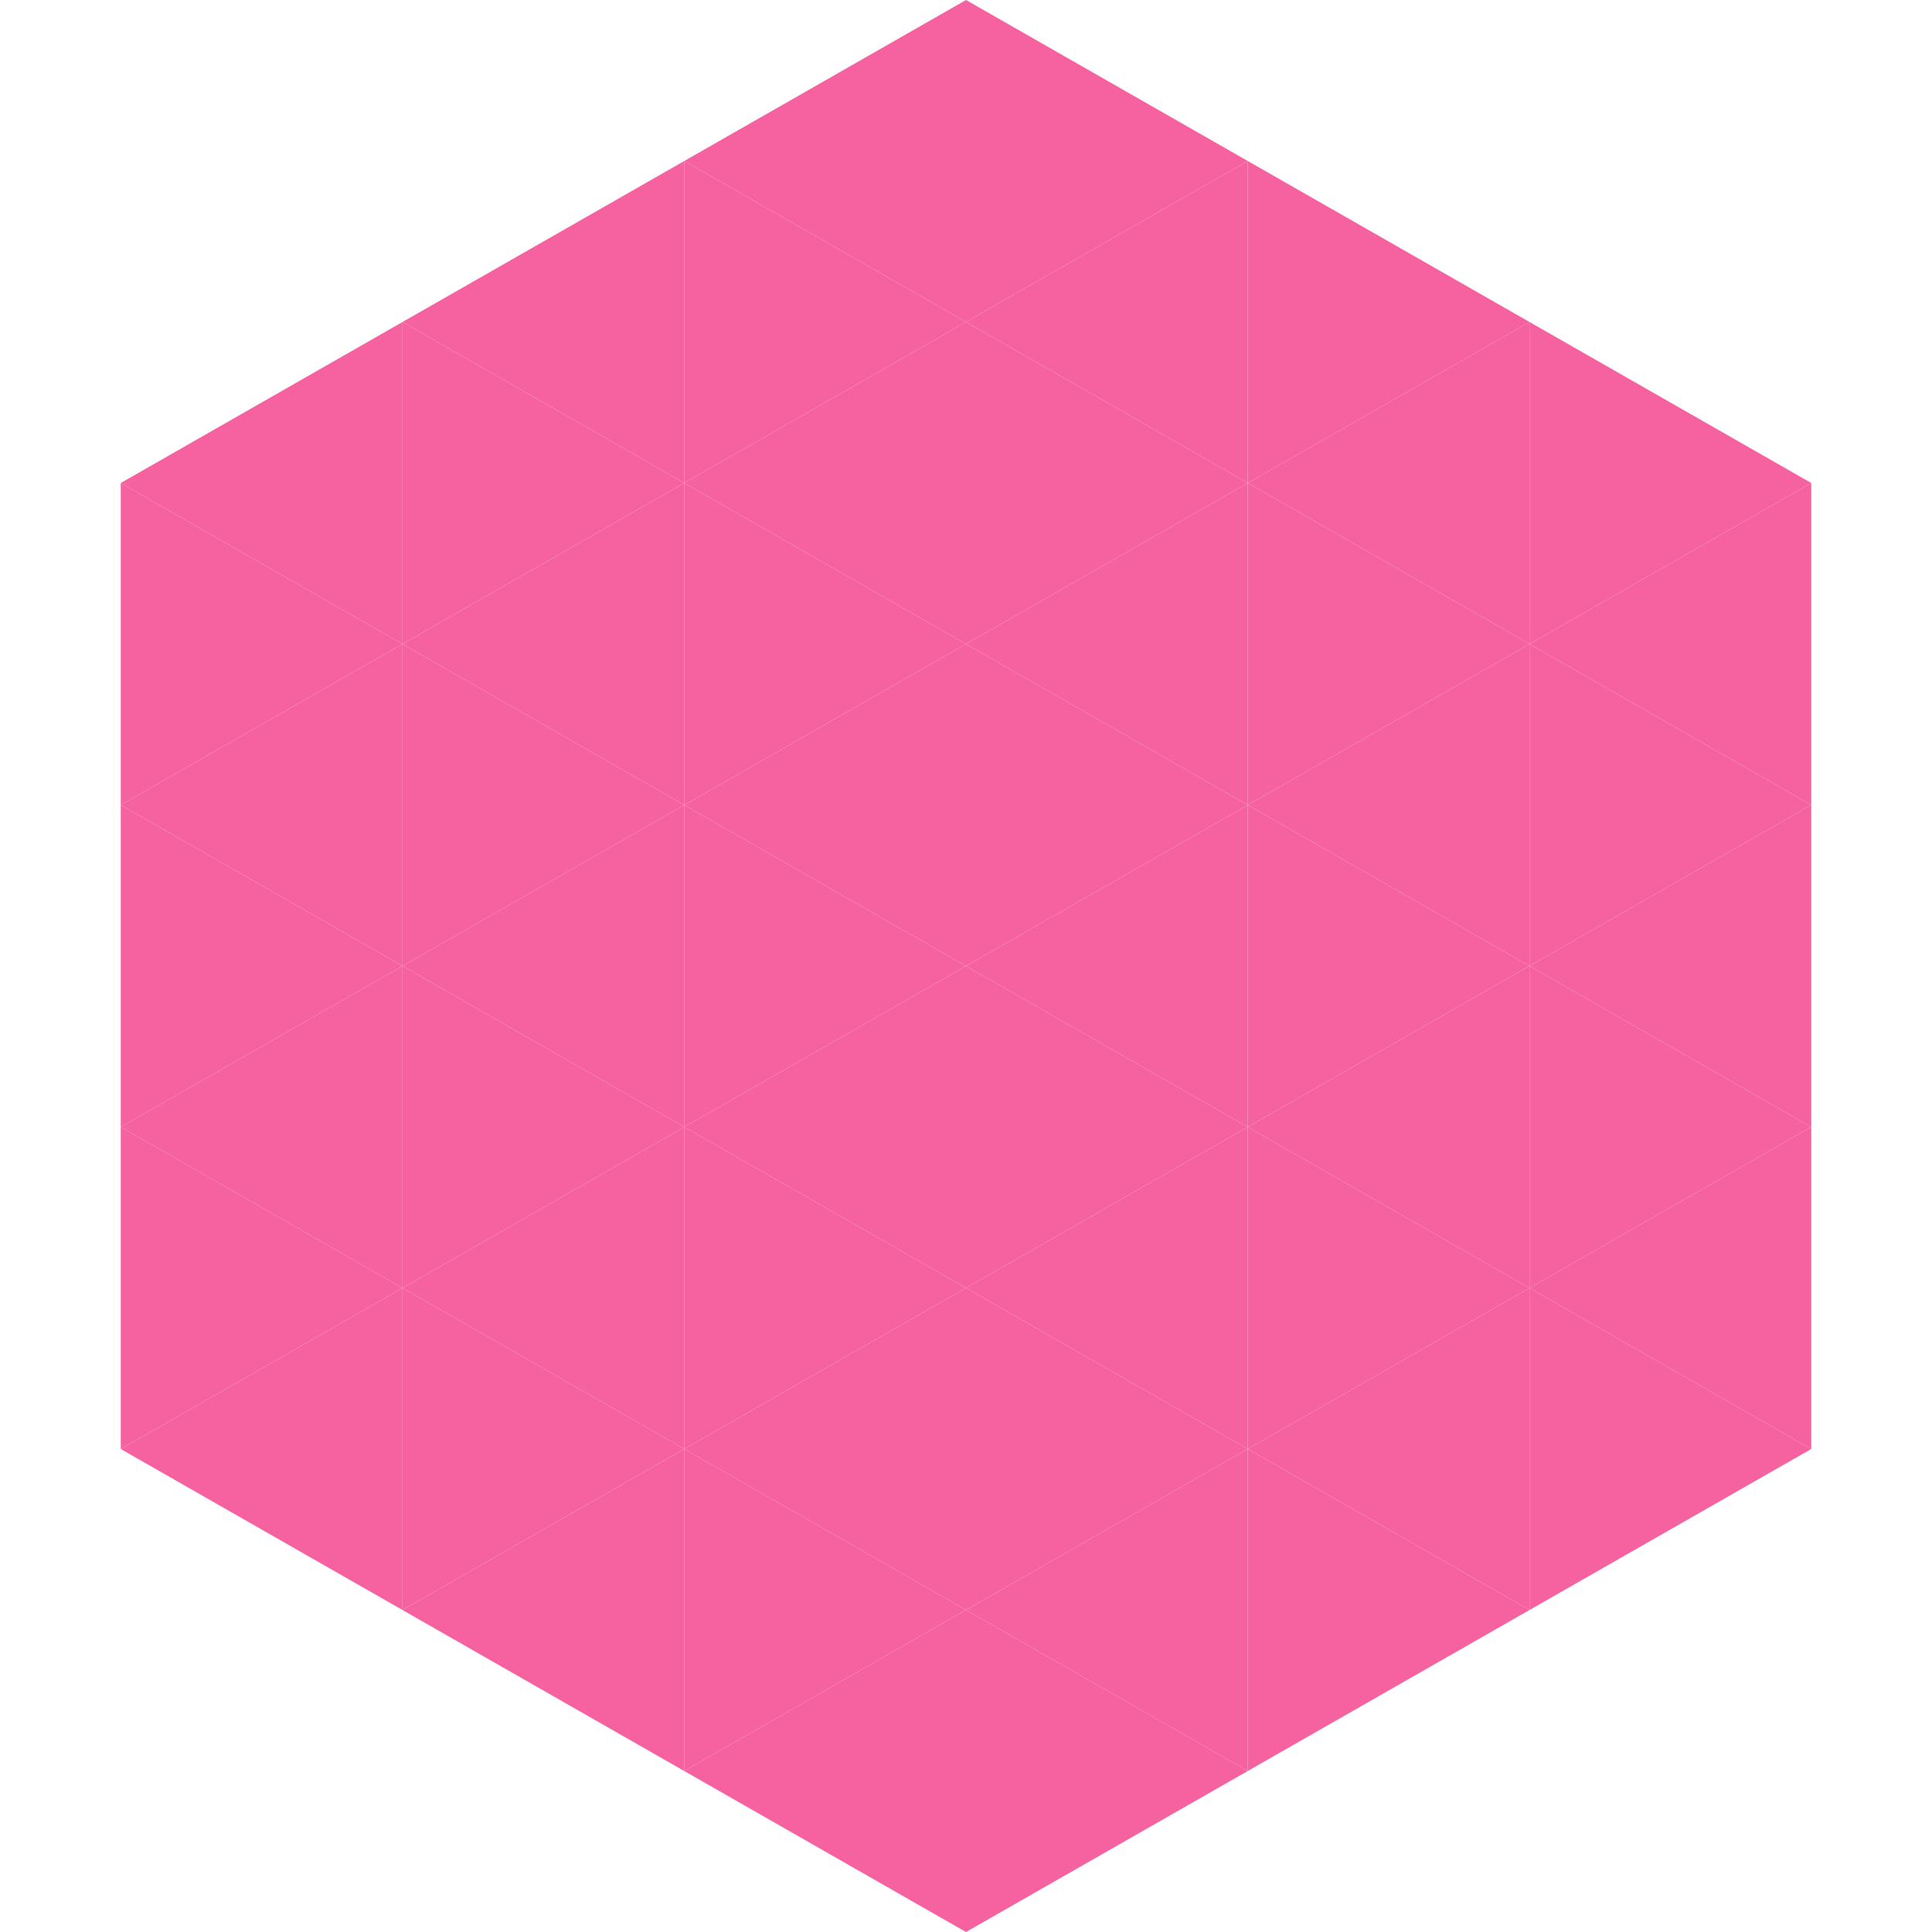 <?xml version="1.0"?>
<!-- Generated by SVGo -->
<svg width="240" height="240"
     xmlns="http://www.w3.org/2000/svg"
     xmlns:xlink="http://www.w3.org/1999/xlink">
<polygon points="50,40 15,60 50,80" style="fill:rgb(246,97,160)" />
<polygon points="190,40 225,60 190,80" style="fill:rgb(246,97,160)" />
<polygon points="15,60 50,80 15,100" style="fill:rgb(246,97,160)" />
<polygon points="225,60 190,80 225,100" style="fill:rgb(246,97,160)" />
<polygon points="50,80 15,100 50,120" style="fill:rgb(246,97,160)" />
<polygon points="190,80 225,100 190,120" style="fill:rgb(246,97,160)" />
<polygon points="15,100 50,120 15,140" style="fill:rgb(246,97,160)" />
<polygon points="225,100 190,120 225,140" style="fill:rgb(246,97,160)" />
<polygon points="50,120 15,140 50,160" style="fill:rgb(246,97,160)" />
<polygon points="190,120 225,140 190,160" style="fill:rgb(246,97,160)" />
<polygon points="15,140 50,160 15,180" style="fill:rgb(246,97,160)" />
<polygon points="225,140 190,160 225,180" style="fill:rgb(246,97,160)" />
<polygon points="50,160 15,180 50,200" style="fill:rgb(246,97,160)" />
<polygon points="190,160 225,180 190,200" style="fill:rgb(246,97,160)" />
<polygon points="15,180 50,200 15,220" style="fill:rgb(255,255,255); fill-opacity:0" />
<polygon points="225,180 190,200 225,220" style="fill:rgb(255,255,255); fill-opacity:0" />
<polygon points="50,0 85,20 50,40" style="fill:rgb(255,255,255); fill-opacity:0" />
<polygon points="190,0 155,20 190,40" style="fill:rgb(255,255,255); fill-opacity:0" />
<polygon points="85,20 50,40 85,60" style="fill:rgb(246,97,160)" />
<polygon points="155,20 190,40 155,60" style="fill:rgb(246,97,160)" />
<polygon points="50,40 85,60 50,80" style="fill:rgb(246,97,160)" />
<polygon points="190,40 155,60 190,80" style="fill:rgb(246,97,160)" />
<polygon points="85,60 50,80 85,100" style="fill:rgb(246,97,160)" />
<polygon points="155,60 190,80 155,100" style="fill:rgb(246,97,160)" />
<polygon points="50,80 85,100 50,120" style="fill:rgb(246,97,160)" />
<polygon points="190,80 155,100 190,120" style="fill:rgb(246,97,160)" />
<polygon points="85,100 50,120 85,140" style="fill:rgb(246,97,160)" />
<polygon points="155,100 190,120 155,140" style="fill:rgb(246,97,160)" />
<polygon points="50,120 85,140 50,160" style="fill:rgb(246,97,160)" />
<polygon points="190,120 155,140 190,160" style="fill:rgb(246,97,160)" />
<polygon points="85,140 50,160 85,180" style="fill:rgb(246,97,160)" />
<polygon points="155,140 190,160 155,180" style="fill:rgb(246,97,160)" />
<polygon points="50,160 85,180 50,200" style="fill:rgb(246,97,160)" />
<polygon points="190,160 155,180 190,200" style="fill:rgb(246,97,160)" />
<polygon points="85,180 50,200 85,220" style="fill:rgb(246,97,160)" />
<polygon points="155,180 190,200 155,220" style="fill:rgb(246,97,160)" />
<polygon points="120,0 85,20 120,40" style="fill:rgb(246,97,160)" />
<polygon points="120,0 155,20 120,40" style="fill:rgb(246,97,160)" />
<polygon points="85,20 120,40 85,60" style="fill:rgb(246,97,160)" />
<polygon points="155,20 120,40 155,60" style="fill:rgb(246,97,160)" />
<polygon points="120,40 85,60 120,80" style="fill:rgb(246,97,160)" />
<polygon points="120,40 155,60 120,80" style="fill:rgb(246,97,160)" />
<polygon points="85,60 120,80 85,100" style="fill:rgb(246,97,160)" />
<polygon points="155,60 120,80 155,100" style="fill:rgb(246,97,160)" />
<polygon points="120,80 85,100 120,120" style="fill:rgb(246,97,160)" />
<polygon points="120,80 155,100 120,120" style="fill:rgb(246,97,160)" />
<polygon points="85,100 120,120 85,140" style="fill:rgb(246,97,160)" />
<polygon points="155,100 120,120 155,140" style="fill:rgb(246,97,160)" />
<polygon points="120,120 85,140 120,160" style="fill:rgb(246,97,160)" />
<polygon points="120,120 155,140 120,160" style="fill:rgb(246,97,160)" />
<polygon points="85,140 120,160 85,180" style="fill:rgb(246,97,160)" />
<polygon points="155,140 120,160 155,180" style="fill:rgb(246,97,160)" />
<polygon points="120,160 85,180 120,200" style="fill:rgb(246,97,160)" />
<polygon points="120,160 155,180 120,200" style="fill:rgb(246,97,160)" />
<polygon points="85,180 120,200 85,220" style="fill:rgb(246,97,160)" />
<polygon points="155,180 120,200 155,220" style="fill:rgb(246,97,160)" />
<polygon points="120,200 85,220 120,240" style="fill:rgb(246,97,160)" />
<polygon points="120,200 155,220 120,240" style="fill:rgb(246,97,160)" />
<polygon points="85,220 120,240 85,260" style="fill:rgb(255,255,255); fill-opacity:0" />
<polygon points="155,220 120,240 155,260" style="fill:rgb(255,255,255); fill-opacity:0" />
</svg>
